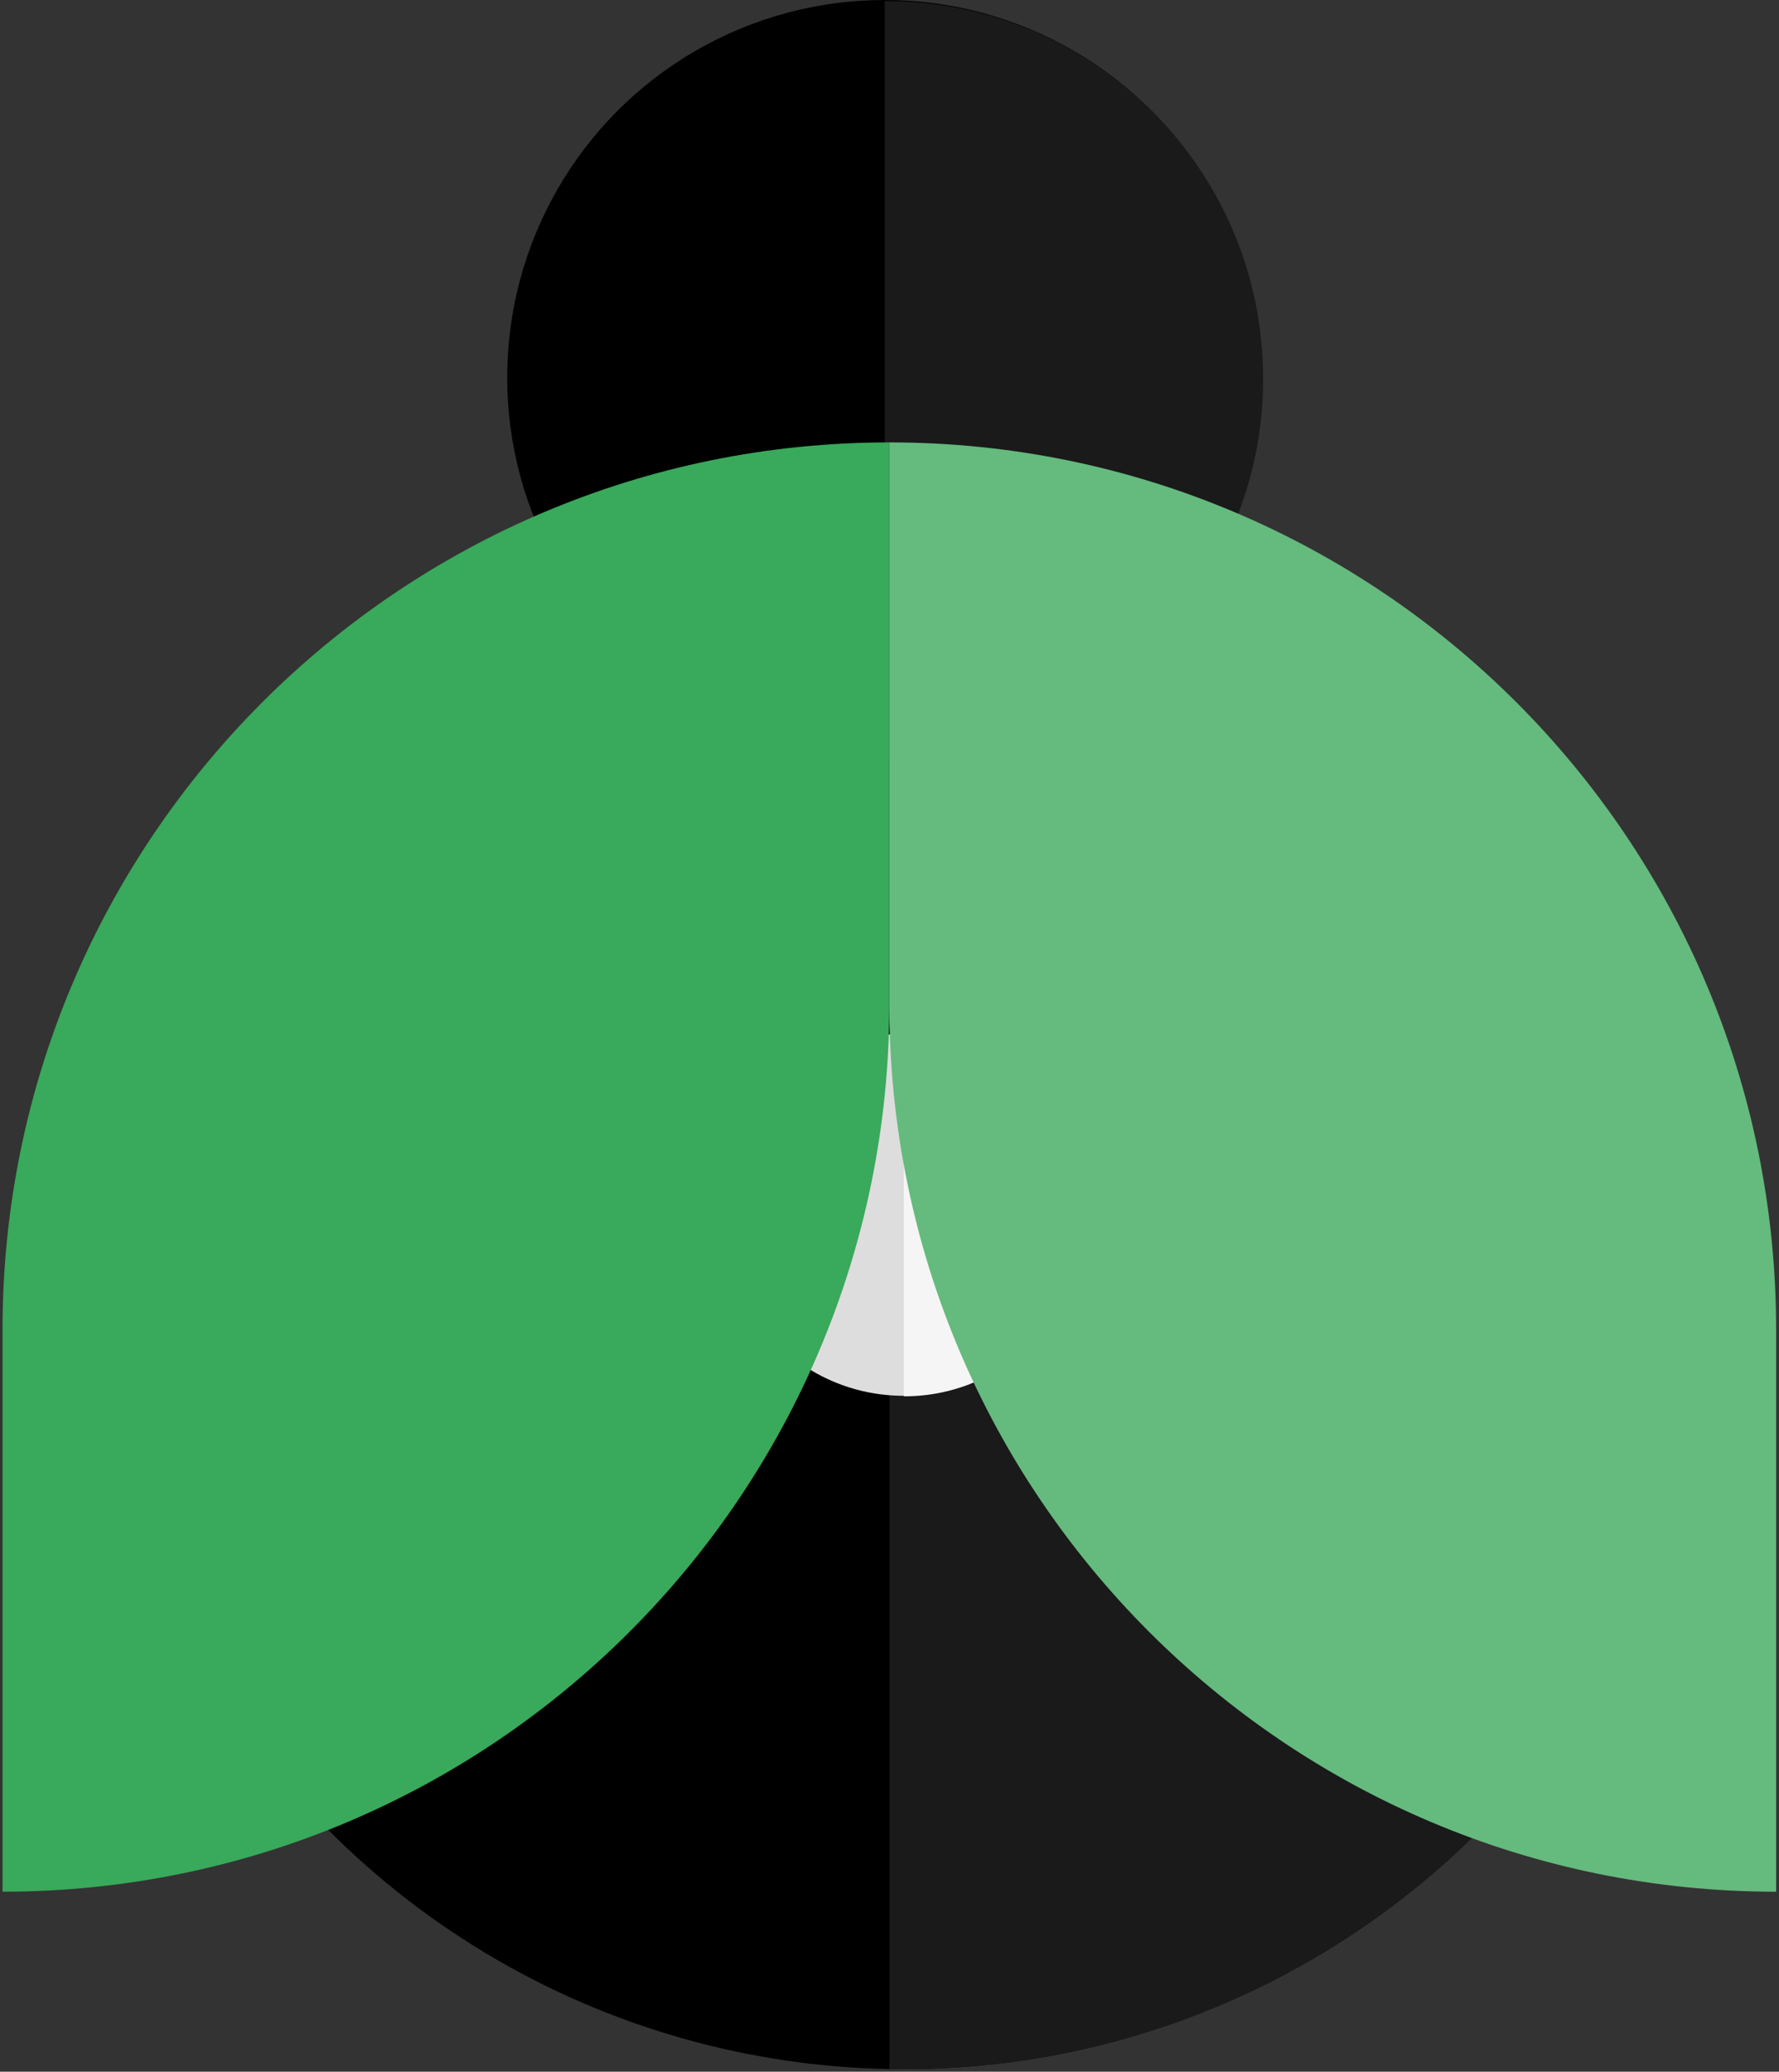 <svg xmlns:xlink="http://www.w3.org/1999/xlink" xmlns="http://www.w3.org/2000/svg" width="470" height="547" viewBox="0 0 470 547" fill="none">
  <rect x="0" y="0" width="470" height="547" fill="#333333" stroke="none"/>
  <circle cx="238.853" cy="331.571" r="214.762" fill="black"/>
  <path fill-rule="evenodd" clip-rule="evenodd" d="M235 546.299C236.282 546.322 237.566 546.333 238.853 546.333C357.463 546.333 453.615 450.181 453.615 331.571C453.615 212.962 357.463 116.809 238.853 116.809C237.566 116.809 236.282 116.821 235 116.843V546.299Z" fill="#1A1A1A"/>
  <circle cx="233.695" cy="99.695" r="99.695" fill="black"/>
  <path fill-rule="evenodd" clip-rule="evenodd" d="M233.735 199.673C233.83 199.674 233.924 199.674 234.019 199.674C289.079 199.674 333.714 155.039 333.714 99.979C333.714 44.919 289.079 0.284 234.019 0.284C233.924 0.284 233.83 0.284 233.735 0.284V199.673Z" fill="#1A1A1A"/>
  <circle cx="238.769" cy="320.769" r="47.769" fill="#DDDDDD"/>
  <path fill-rule="evenodd" clip-rule="evenodd" d="M238.789 368.674C238.834 368.674 238.879 368.674 238.925 368.674C265.307 368.674 286.693 347.287 286.693 320.905C286.693 294.523 265.307 273.136 238.925 273.136C238.879 273.136 238.834 273.136 238.789 273.136V368.674Z" fill="#F5F5F5"/>
  <path d="M0.667 351.095C0.667 221.703 105.56 116.81 234.952 116.81V265.191C234.952 394.583 130.059 499.476 0.667 499.476V351.095Z" fill="#39a95b"/>
  <path d="M469.241 351.095C469.241 221.703 364.347 116.809 234.955 116.809V265.19C234.955 394.583 339.848 499.476 469.241 499.476V351.095Z" fill="#65ba7e"/>
</svg>